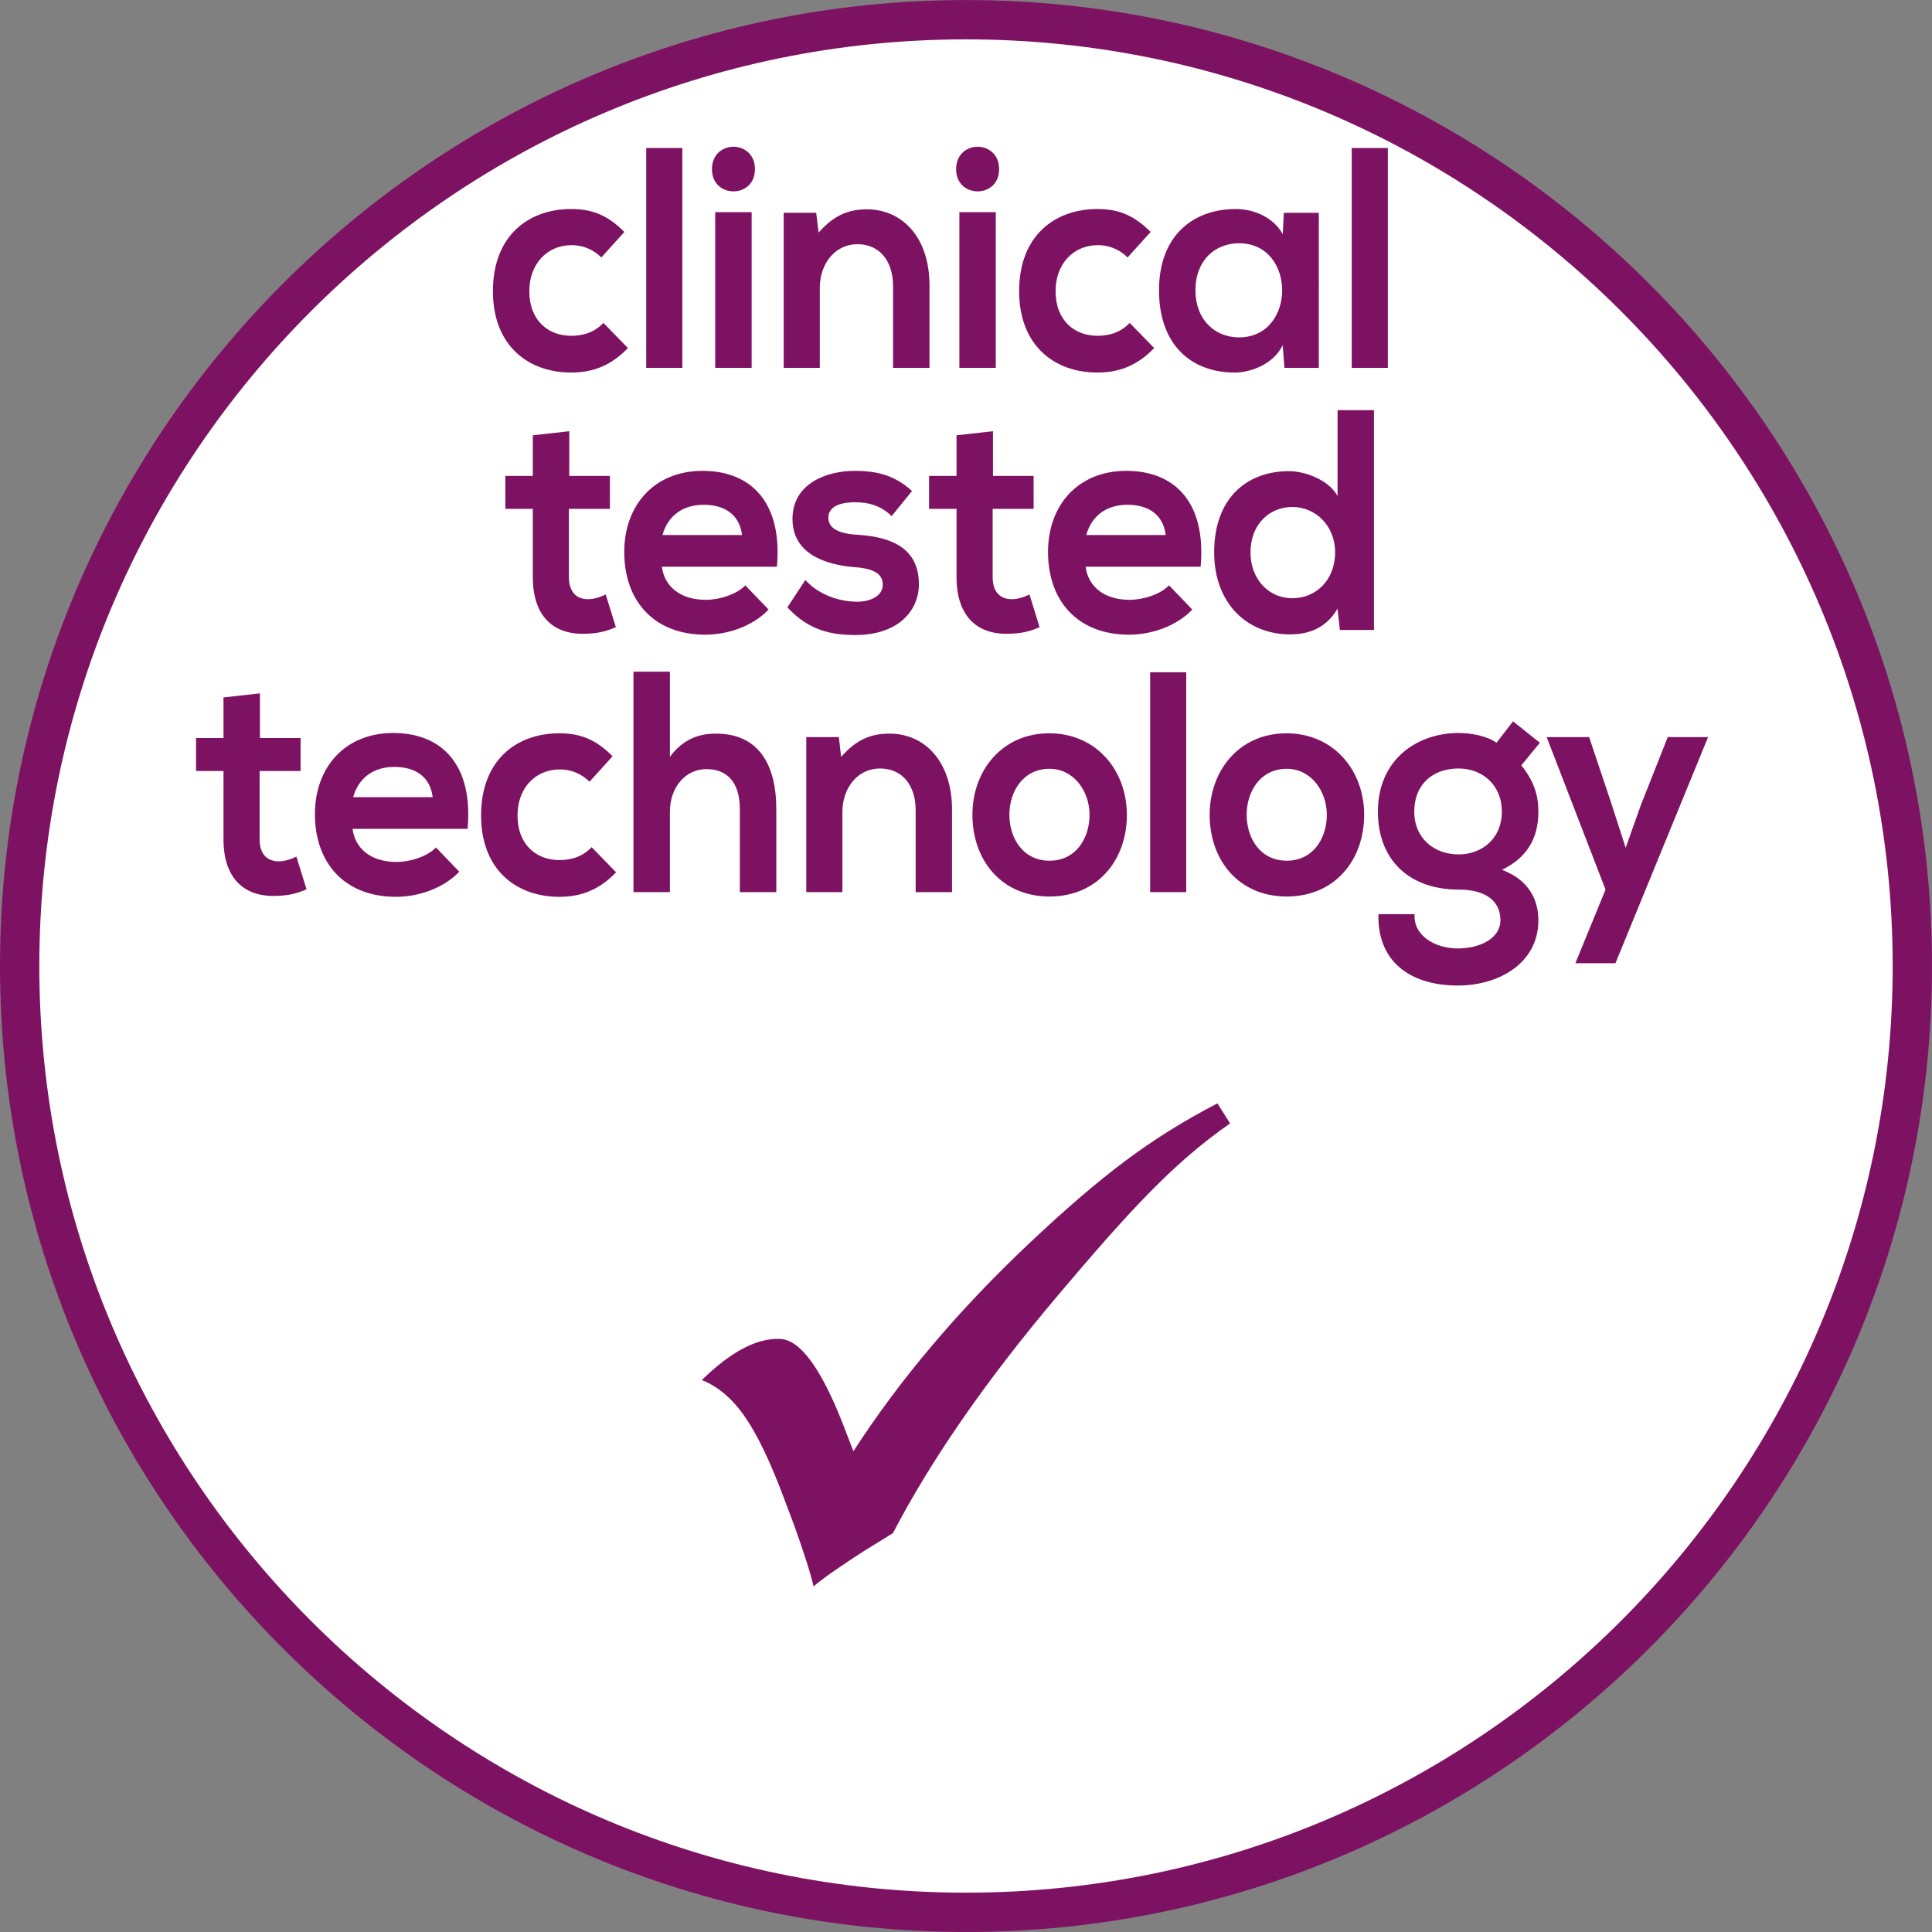 <?xml version="1.0" encoding="utf-8"?>
<!-- Generator: Adobe Illustrator 15.0.0, SVG Export Plug-In . SVG Version: 6.00 Build 0)  -->
<!DOCTYPE svg PUBLIC "-//W3C//DTD SVG 1.1//EN" "http://www.w3.org/Graphics/SVG/1.1/DTD/svg11.dtd">
<svg version="1.1" id="Ebene_1" xmlns="http://www.w3.org/2000/svg" xmlns:xlink="http://www.w3.org/1999/xlink" x="0px" y="0px"
	 width="36.851px" height="36.851px" viewBox="0 0 36.851 36.851" enable-background="new 0 0 36.851 36.851" xml:space="preserve">
<rect x="0" y="0" width="36.851" height="36.851" fill="#808080" stroke="none"/>
<g>
	<defs>
		<rect id="SVGID_1_" y="0" width="36.85" height="36.85"/>
	</defs>
	<clipPath id="SVGID_2_">
		<use xlink:href="#SVGID_1_"  overflow="visible"/>
	</clipPath>
	<path clip-path="url(#SVGID_2_)" fill="#FFFFFF" d="M18.425,36.476c9.953,0,18.051-8.097,18.051-18.05s-8.098-18.05-18.051-18.05
		c-9.953,0-18.05,8.097-18.05,18.05S8.472,36.476,18.425,36.476"/>
	<path clip-path="url(#SVGID_2_)" fill="none" stroke="#7E1262" stroke-width="0.75" stroke-miterlimit="10" d="M18.425,36.476
		c9.953,0,18.051-8.097,18.051-18.05s-8.098-18.05-18.051-18.05c-9.953,0-18.05,8.097-18.05,18.05S8.472,36.476,18.425,36.476z"/>
	<path clip-path="url(#SVGID_2_)" fill="#7E1262" d="M31.811,14.059l-0.513,1.296l-0.29,0.816l-0.269-0.834l-0.428-1.278h-0.81
		l1.123,2.909l-0.575,1.404h0.764l1.767-4.313H31.811z M27.82,14.658c0.457,0,0.827,0.318,0.827,0.823
		c0,0.504-0.37,0.816-0.827,0.816c-0.456,0-0.844-0.3-0.844-0.816C26.977,14.928,27.364,14.658,27.82,14.658 M28.545,14.167
		c-0.193-0.138-0.508-0.186-0.725-0.186c-0.787,0-1.538,0.503-1.538,1.5c0,0.93,0.609,1.487,1.538,1.487
		c0.525,0,0.799,0.222,0.799,0.583c0,0.366-0.422,0.54-0.81,0.54c-0.439,0-0.855-0.246-0.827-0.654h-0.689
		c-0.027,0.846,0.541,1.361,1.517,1.361c0.753,0,1.533-0.407,1.533-1.247c0-0.289-0.104-0.739-0.695-0.96
		c0.461-0.222,0.695-0.582,0.695-1.11c0-0.307-0.08-0.577-0.325-0.883l0.353-0.431l-0.512-0.408L28.545,14.167z M24.543,14.664
		c0.469,0,0.765,0.432,0.765,0.877c0,0.444-0.257,0.876-0.765,0.876s-0.764-0.432-0.764-0.876
		C23.779,15.096,24.041,14.664,24.543,14.664 M24.537,13.987c-0.895,0-1.464,0.707-1.464,1.554c0,0.864,0.552,1.559,1.47,1.559
		s1.477-0.695,1.477-1.559C26.02,14.694,25.438,13.987,24.537,13.987 M21.938,17.016h0.688v-4.193h-0.688V17.016z M20.018,14.664
		c0.468,0,0.764,0.432,0.764,0.877c0,0.444-0.256,0.876-0.764,0.876c-0.507,0-0.765-0.432-0.765-0.876
		C19.253,15.096,19.516,14.664,20.018,14.664 M20.013,13.987c-0.896,0-1.465,0.707-1.465,1.554c0,0.864,0.552,1.559,1.47,1.559
		s1.476-0.695,1.476-1.559C21.493,14.694,20.912,13.987,20.013,13.987 M18.159,17.016v-1.572c0-0.93-0.53-1.451-1.191-1.451
		c-0.359,0-0.633,0.114-0.924,0.443L16,14.059h-0.621v2.957h0.689v-1.53c0-0.45,0.285-0.828,0.718-0.828
		c0.44,0,0.679,0.342,0.679,0.792v1.566H18.159z M12.083,12.811v4.205h0.695V15.48c0-0.45,0.285-0.81,0.696-0.81
		c0.37,0,0.638,0.222,0.638,0.768v1.578h0.695v-1.584c0-0.87-0.353-1.439-1.151-1.439c-0.319,0-0.627,0.102-0.878,0.443v-1.625
		H12.083z M11.285,16.159c-0.177,0.186-0.394,0.246-0.616,0.246c-0.433,0-0.798-0.288-0.798-0.852c0-0.517,0.336-0.877,0.809-0.877
		c0.2,0,0.399,0.072,0.565,0.234l0.439-0.485c-0.314-0.318-0.61-0.438-1.015-0.438c-0.815,0-1.493,0.509-1.493,1.566
		c0,1.044,0.678,1.553,1.493,1.553c0.416,0,0.758-0.132,1.083-0.467L11.285,16.159z M6.736,15.205
		c0.108-0.384,0.405-0.577,0.787-0.577c0.405,0,0.684,0.193,0.73,0.577H6.736z M8.919,15.81c0.108-1.218-0.484-1.829-1.419-1.829
		c-0.912,0-1.493,0.647-1.493,1.548c0,0.942,0.575,1.577,1.545,1.577c0.433,0,0.906-0.162,1.208-0.479l-0.444-0.462
		c-0.166,0.174-0.496,0.276-0.753,0.276c-0.496,0-0.793-0.264-0.838-0.631H8.919z M4.263,13.303v0.774H3.739v0.629h0.524v1.303
		c0,0.744,0.393,1.103,1.008,1.079c0.211-0.006,0.376-0.036,0.576-0.126l-0.194-0.623c-0.108,0.054-0.228,0.09-0.336,0.09
		c-0.223,0-0.365-0.138-0.365-0.42v-1.303h0.781v-0.629H4.958v-0.852L4.263,13.303z"/>
	<path clip-path="url(#SVGID_2_)" fill="#7E1262" d="M25.513,7.823V9.46c-0.171-0.311-0.627-0.473-0.924-0.473
		c-0.821,0-1.43,0.527-1.43,1.548c0,0.972,0.626,1.565,1.446,1.565c0.343,0,0.685-0.108,0.907-0.491l0.045,0.407h0.65V7.823H25.513z
		 M24.651,9.67c0.439,0,0.815,0.354,0.815,0.865c0,0.54-0.376,0.876-0.815,0.876c-0.444,0-0.799-0.354-0.799-0.876
		C23.853,10,24.213,9.67,24.651,9.67 M20.719,10.205c0.108-0.384,0.404-0.577,0.786-0.577c0.405,0,0.685,0.193,0.729,0.577H20.719z
		 M22.901,10.81c0.108-1.218-0.483-1.829-1.419-1.829c-0.913,0-1.492,0.647-1.492,1.548c0,0.942,0.574,1.577,1.544,1.577
		c0.433,0,0.905-0.162,1.208-0.479l-0.444-0.462c-0.165,0.174-0.496,0.276-0.753,0.276c-0.496,0-0.792-0.264-0.838-0.631H22.901z
		 M18.245,8.303v0.774h-0.524v0.629h0.524v1.303c0,0.744,0.393,1.103,1.009,1.079c0.211-0.006,0.376-0.036,0.575-0.126l-0.193-0.623
		c-0.109,0.054-0.228,0.09-0.337,0.09c-0.222,0-0.365-0.138-0.365-0.42V9.706h0.781V9.077h-0.775V8.225L18.245,8.303z M17.396,9.365
		c-0.325-0.294-0.655-0.384-1.095-0.384c-0.513,0-1.185,0.228-1.185,0.917c0,0.673,0.638,0.871,1.163,0.919
		c0.405,0.024,0.559,0.138,0.559,0.336c0,0.216-0.24,0.33-0.508,0.324c-0.314-0.006-0.701-0.12-0.969-0.414l-0.342,0.522
		c0.416,0.449,0.849,0.527,1.3,0.527c0.798,0,1.208-0.449,1.208-0.971c0-0.774-0.672-0.912-1.203-0.943
		c-0.348-0.024-0.524-0.132-0.524-0.324c0-0.186,0.176-0.294,0.513-0.294c0.268,0,0.496,0.072,0.695,0.264L17.396,9.365z
		 M12.636,10.205c0.108-0.384,0.405-0.577,0.787-0.577c0.405,0,0.684,0.193,0.73,0.577H12.636z M14.819,10.81
		c0.108-1.218-0.484-1.829-1.419-1.829c-0.912,0-1.493,0.647-1.493,1.548c0,0.942,0.575,1.577,1.545,1.577
		c0.433,0,0.906-0.162,1.208-0.479l-0.444-0.462c-0.166,0.174-0.496,0.276-0.753,0.276c-0.496,0-0.793-0.264-0.838-0.631H14.819z
		 M10.163,8.303v0.774H9.639v0.629h0.524v1.303c0,0.744,0.393,1.103,1.008,1.079c0.211-0.006,0.376-0.036,0.576-0.126l-0.194-0.623
		c-0.108,0.054-0.228,0.09-0.336,0.09c-0.223,0-0.365-0.138-0.365-0.42V9.706h0.781V9.077h-0.775V8.225L10.163,8.303z"/>
	<path clip-path="url(#SVGID_2_)" fill="#7E1262" d="M25.783,7.016h0.689V2.823h-0.689V7.016z M23.634,4.64
		c1.096,0,1.096,1.795,0,1.795c-0.462,0-0.832-0.336-0.832-0.9C22.802,4.97,23.172,4.64,23.634,4.64 M24.467,4.467
		c-0.159-0.294-0.514-0.48-0.896-0.48c-0.821,0-1.464,0.516-1.464,1.548c0,1.038,0.608,1.571,1.447,1.571
		c0.319,0,0.746-0.173,0.912-0.521l0.034,0.431h0.655V4.059h-0.667L24.467,4.467z M21.548,6.159
		c-0.177,0.186-0.394,0.246-0.615,0.246c-0.434,0-0.799-0.288-0.799-0.852c0-0.516,0.336-0.877,0.81-0.877
		c0.2,0,0.398,0.072,0.564,0.234l0.439-0.485c-0.314-0.318-0.61-0.438-1.015-0.438c-0.815,0-1.493,0.51-1.493,1.566
		c0,1.044,0.678,1.553,1.493,1.553c0.416,0,0.758-0.132,1.083-0.467L21.548,6.159z M18.237,3.225c0,0.287,0.205,0.425,0.41,0.425
		s0.41-0.138,0.41-0.425c0-0.282-0.205-0.426-0.41-0.426S18.237,2.943,18.237,3.225 M18.299,7.016h0.695V4.047h-0.695V7.016z
		 M17.729,7.016V5.444c0-0.929-0.53-1.451-1.191-1.451c-0.36,0-0.633,0.114-0.924,0.444l-0.046-0.378h-0.62v2.957h0.689v-1.53
		c0-0.45,0.285-0.828,0.718-0.828c0.439,0,0.679,0.342,0.679,0.792v1.566H17.729z M13.58,3.225c0,0.287,0.205,0.425,0.41,0.425
		s0.41-0.138,0.41-0.425c0-0.282-0.205-0.426-0.41-0.426S13.58,2.943,13.58,3.225 M13.642,7.016h0.695V4.047h-0.695V7.016z
		 M12.326,7.016h0.689V2.823h-0.689V7.016z M11.51,6.159c-0.177,0.186-0.393,0.246-0.616,0.246c-0.433,0-0.798-0.288-0.798-0.852
		c0-0.516,0.337-0.877,0.81-0.877c0.199,0,0.399,0.072,0.564,0.234l0.439-0.485c-0.314-0.318-0.61-0.438-1.015-0.438
		c-0.815,0-1.492,0.51-1.492,1.566c0,1.044,0.677,1.553,1.492,1.553c0.417,0,0.759-0.132,1.083-0.467L11.51,6.159z"/>
	<path clip-path="url(#SVGID_2_)" fill="#7E1262" d="M19.652,23.696c-1.357,1.278-2.483,2.606-3.374,3.985l-0.205-0.531
		c-0.416-1.058-0.815-1.597-1.191-1.611c-0.442-0.021-0.941,0.241-1.495,0.784c0.309,0.123,0.583,0.355,0.821,0.701
		c0.239,0.342,0.49,0.869,0.754,1.575l0.186,0.495c0.193,0.541,0.317,0.928,0.37,1.165c0.17-0.146,0.485-0.368,0.951-0.668
		l0.562-0.347c0.738-1.415,1.787-2.927,3.146-4.534c1.356-1.604,2.201-2.528,3.286-3.282l-0.242-0.382
		C21.949,21.706,21.012,22.418,19.652,23.696"/>
</g>
</svg>
